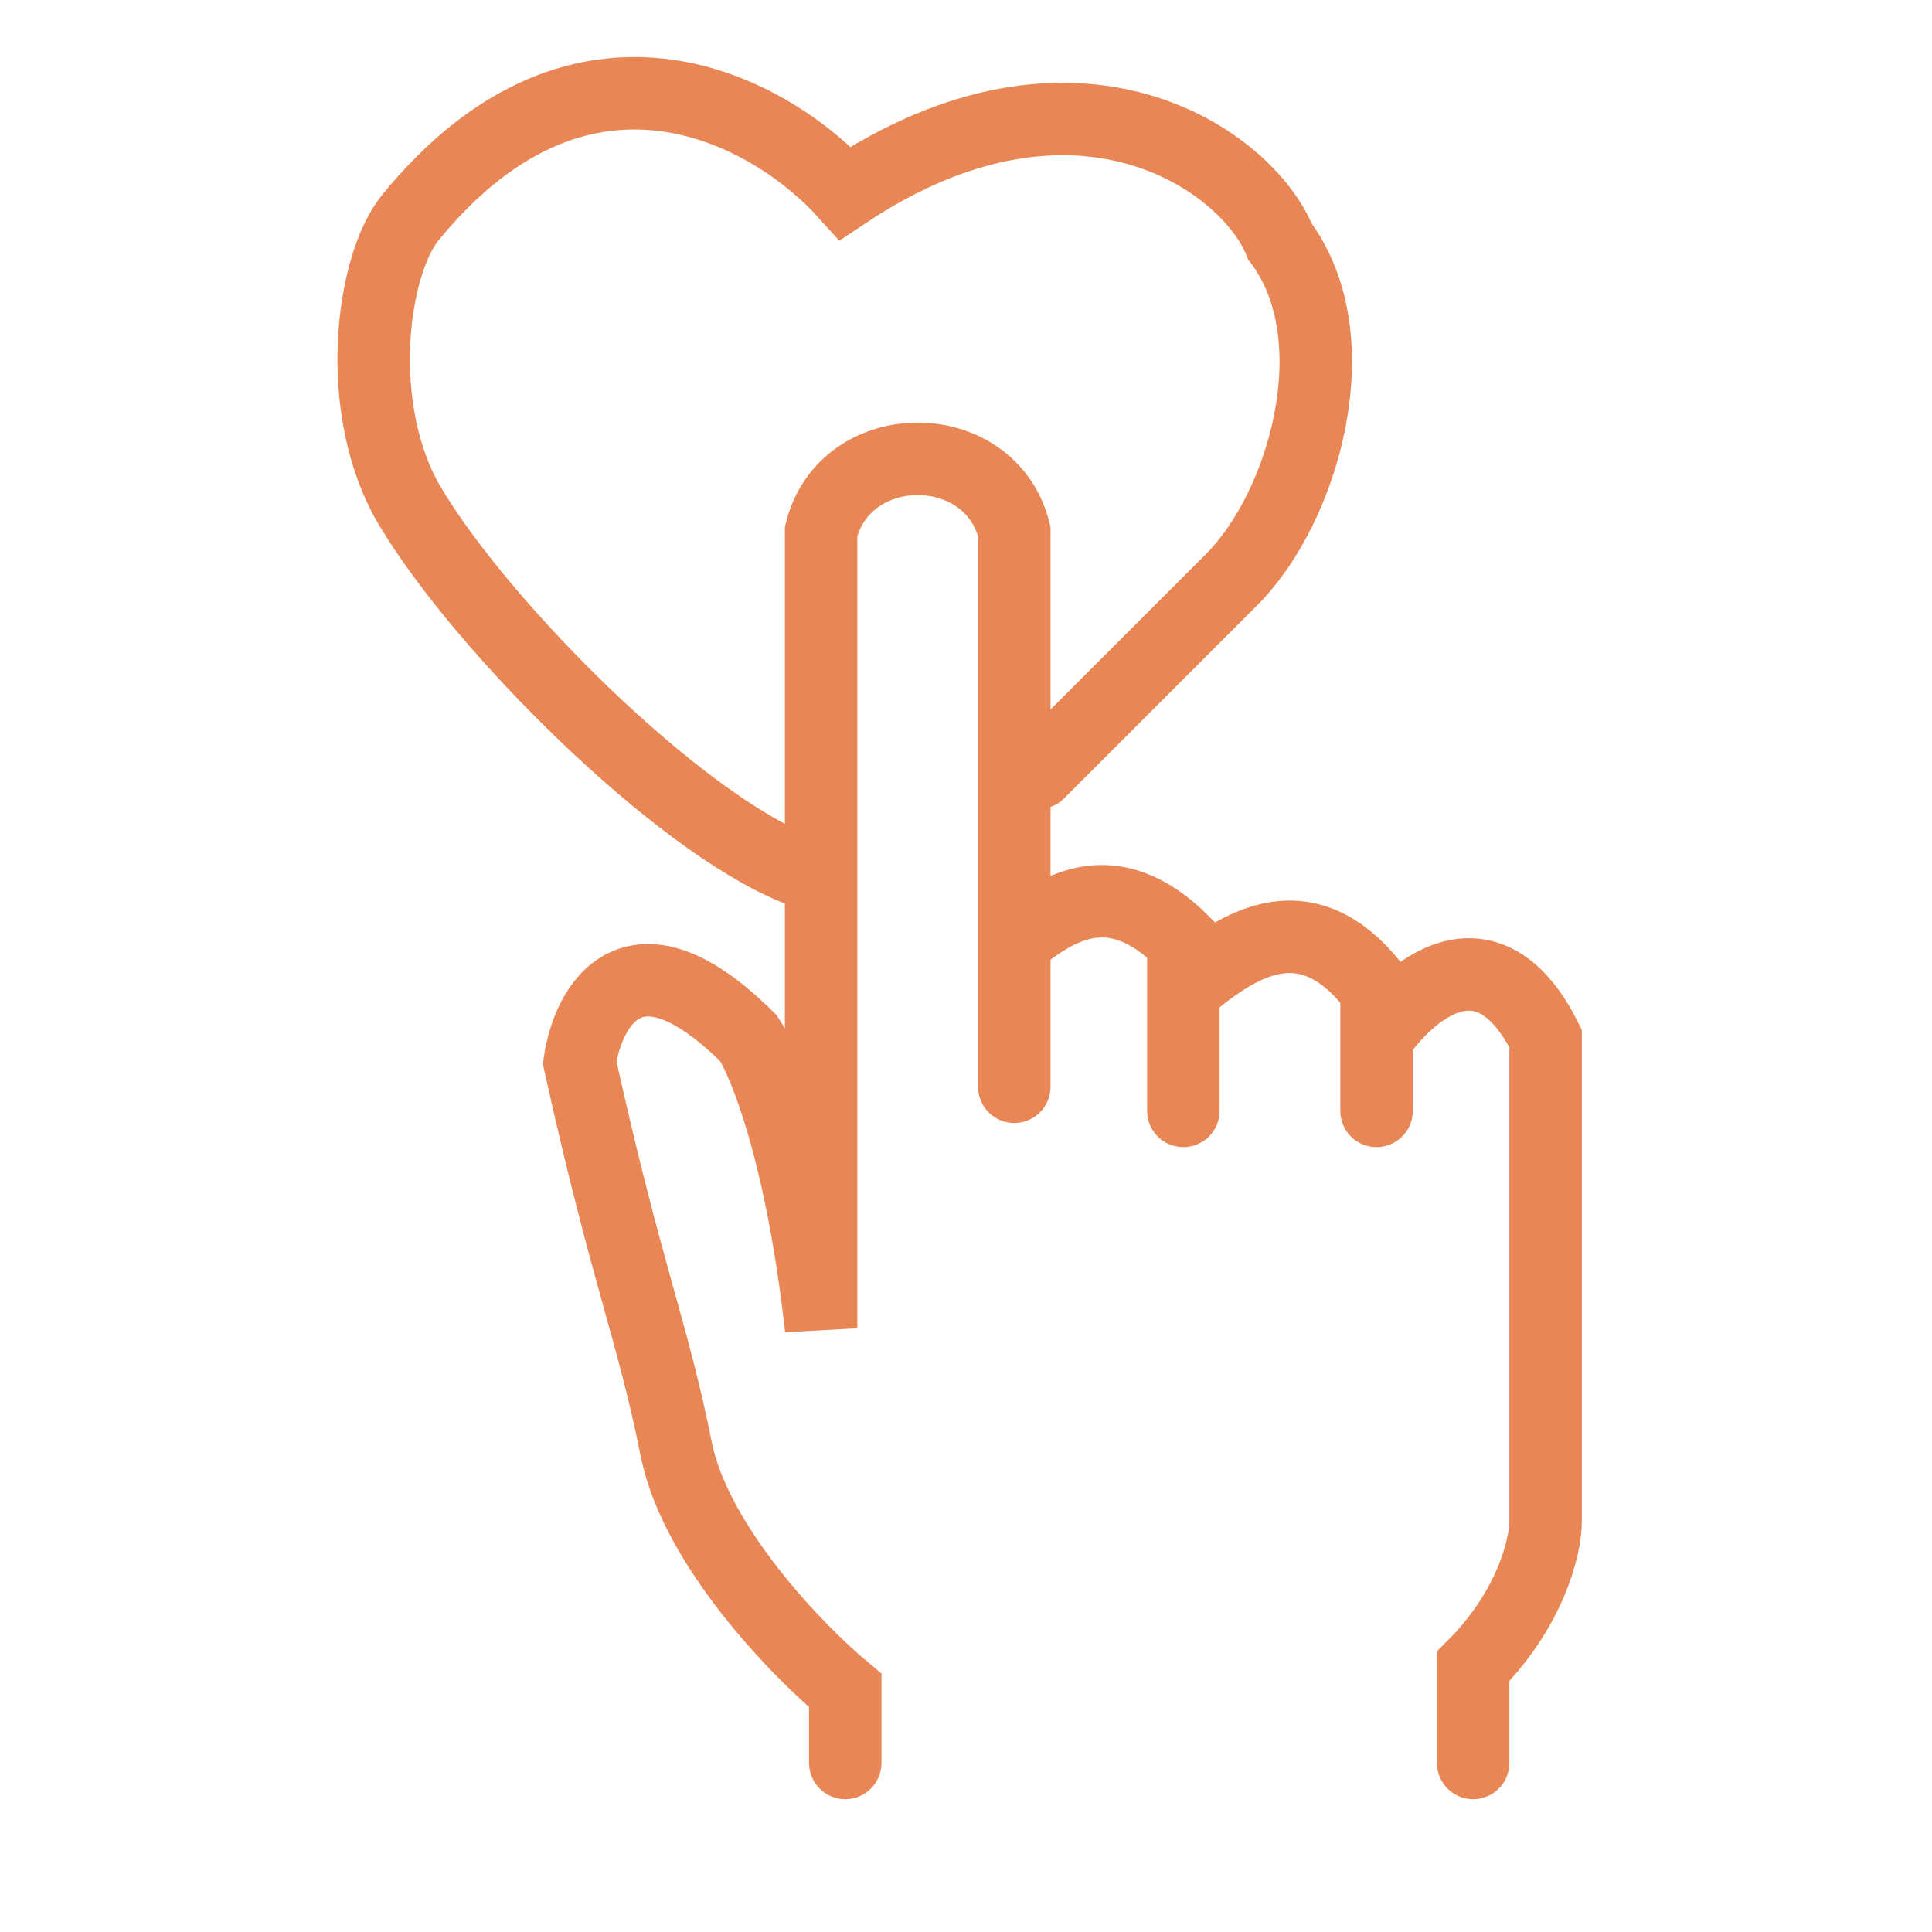 <?xml version="1.0" encoding="UTF-8"?> <svg xmlns="http://www.w3.org/2000/svg" width="40" height="40" viewBox="0 0 40 40" fill="none"> <path d="M17.5 36.5V35C16.5 34.167 14.4 32 14 30C13.5 27.5 13 26.5 12 22C12.167 20.833 13.1 19.1 15.5 21.5C15.833 22 16.6 23.9 17 27.5V11C17.5 9 20.5 9 21 11V19.5M21 22.5V19.5M21 19.5C21.833 18.833 23 18 24.5 19.5V20.5M24.5 23V20.5M24.5 20.5C25.5 19.667 27 18.5 28.5 20.5V21.5M28.5 23V21.5M28.5 21.5C29.167 20.5 30.8 19.1 32 21.5V31.5C32 32 31.7 33.3 30.5 34.5V36.5" stroke="#E88755" stroke-width="1.5" stroke-linecap="round"></path> <path d="M21.5 16L25.5 12C26.999 10.5 27.999 7 26.5 5C25.833 3.333 22.3 0.8 17.5 4C16 2.333 12.1 0.1 8.5 4.5C7.682 5.5 7.3 8.5 8.5 10.5C10 13 13.999 17 16.499 18" stroke="#E88755" stroke-width="1.5" stroke-linecap="round"></path> </svg> 
